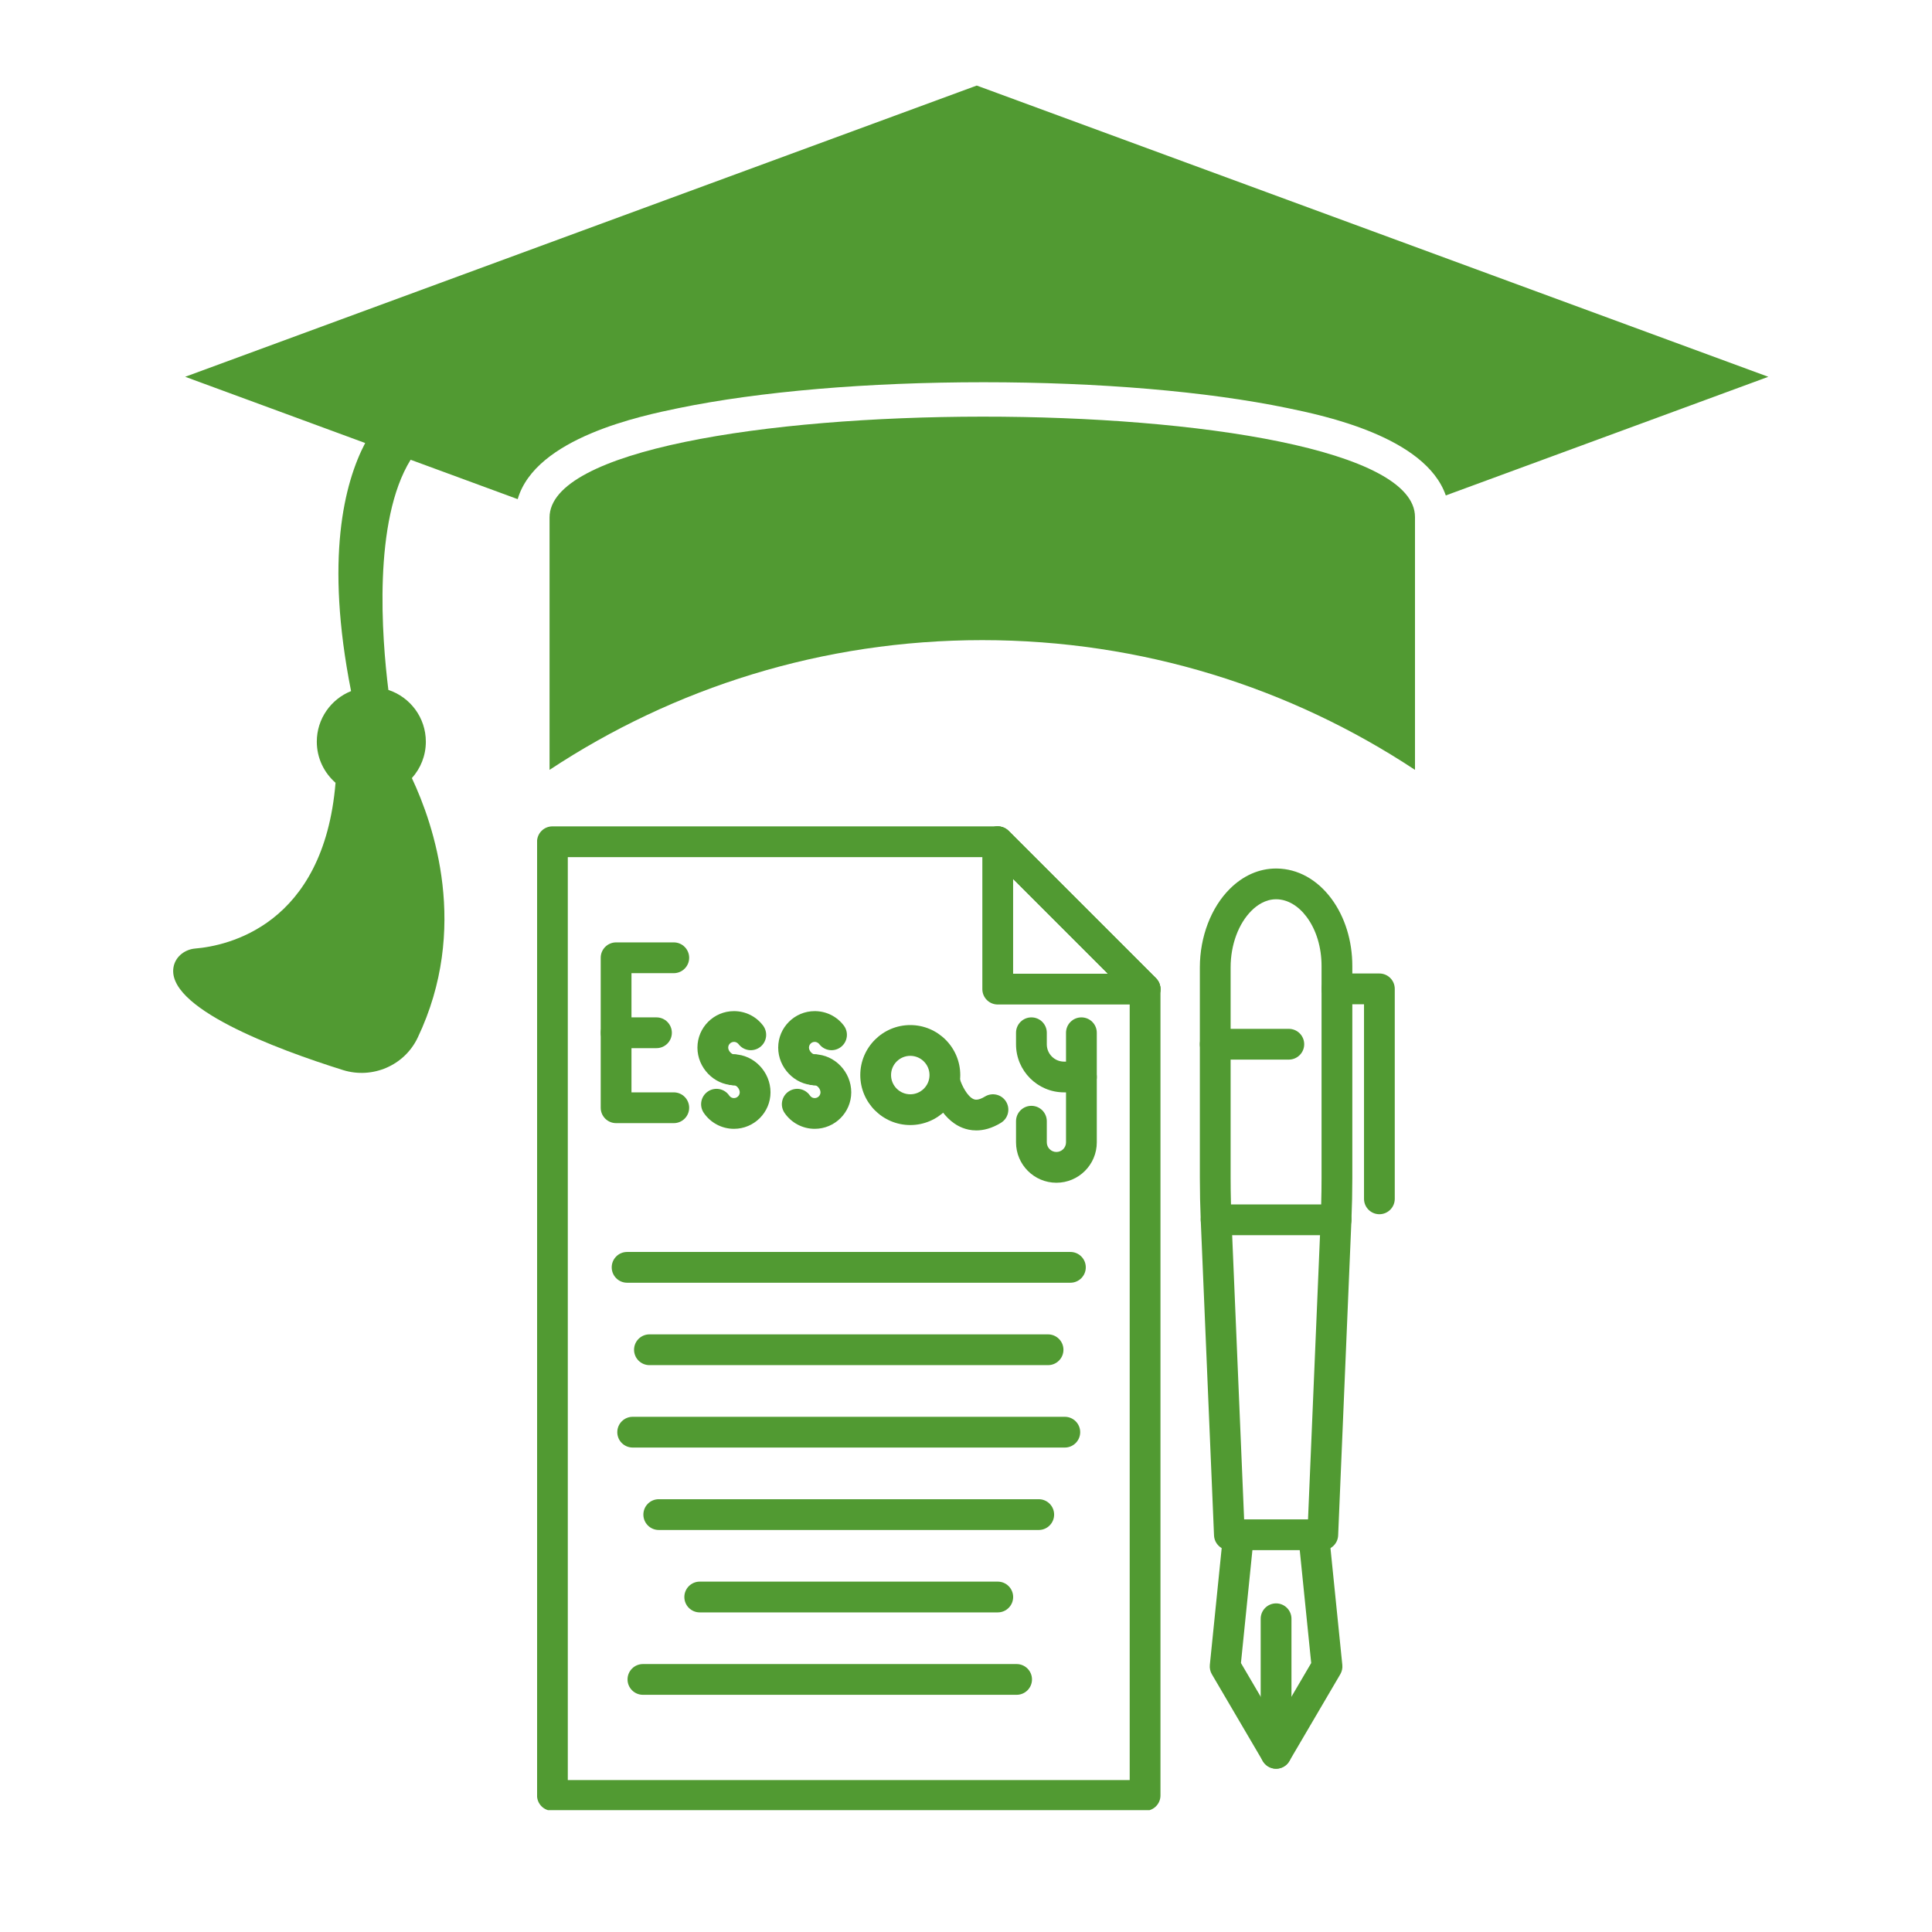<svg xmlns="http://www.w3.org/2000/svg" xmlns:xlink="http://www.w3.org/1999/xlink" width="500" zoomAndPan="magnify" viewBox="0 0 375 375" height="500" preserveAspectRatio="xMidYMid meet" version="1.0"><defs><clipPath id="51694bfd44"><path d="M 256 188 L 270.75 188 L 270.75 236 L 256 236 Z M 256 188 " clip-rule="nonzero"/></clipPath><clipPath id="7189757cc4"><path d="M 104.25 160.102 L 226 160.102 L 226 351.352 L 104.25 351.352 Z M 104.25 160.102 " clip-rule="nonzero"/></clipPath><clipPath id="9147cc76a7"><path d="M 190 160.102 L 226 160.102 L 226 195 L 190 195 Z M 190 160.102 " clip-rule="nonzero"/></clipPath><clipPath id="3d8824f4f8"><path d="M 33 16.594 L 343.641 16.594 L 343.641 209 L 33 209 Z M 33 16.594 " clip-rule="nonzero"/></clipPath></defs><path fill="#519a32" d="M 247.688 343.305 C 246.629 343.305 245.648 342.742 245.113 341.828 L 235.223 324.973 C 234.902 324.426 234.766 323.789 234.828 323.16 L 237.422 297.598 C 237.59 295.957 239.055 294.762 240.695 294.926 C 242.336 295.094 243.531 296.559 243.363 298.199 L 240.867 322.793 L 247.688 334.418 L 254.504 322.793 L 252.008 298.199 C 251.844 296.559 253.035 295.094 254.676 294.926 C 256.32 294.758 257.781 295.957 257.949 297.598 L 260.543 323.16 C 260.609 323.789 260.469 324.426 260.148 324.973 L 250.262 341.828 C 249.727 342.742 248.746 343.305 247.688 343.305 Z M 247.688 343.305 " fill-opacity="1" fill-rule="nonzero"/><path fill="#519a32" d="M 256.75 300.883 L 238.621 300.883 C 237.023 300.883 235.707 299.621 235.641 298.023 L 233.066 236.895 C 232.996 235.246 234.277 233.855 235.922 233.785 C 237.582 233.719 238.961 234.996 239.031 236.641 L 241.484 294.91 L 253.887 294.91 L 256.344 236.641 C 256.414 234.996 257.809 233.719 259.453 233.785 C 261.102 233.855 262.379 235.246 262.309 236.895 L 259.734 298.023 C 259.668 299.621 258.352 300.883 256.75 300.883 Z M 256.75 300.883 " fill-opacity="1" fill-rule="nonzero"/><path fill="#519a32" d="M 259.328 239.754 L 236.051 239.754 C 234.449 239.754 233.133 238.492 233.066 236.895 C 232.949 234.148 232.891 231.363 232.891 228.609 L 232.891 187.773 C 232.891 181.828 235.078 176.113 238.746 172.488 C 241.336 169.926 244.426 168.578 247.688 168.578 C 247.734 168.578 247.777 168.578 247.82 168.578 C 251.891 168.625 255.66 170.707 258.438 174.449 C 261.047 177.973 262.484 182.605 262.484 187.492 L 262.484 228.676 C 262.484 231.379 262.426 234.121 262.312 236.828 L 262.309 236.902 C 262.238 238.496 260.922 239.754 259.328 239.754 Z M 238.934 233.781 L 256.441 233.781 C 256.488 232.078 256.512 230.367 256.512 228.676 L 256.512 187.492 C 256.512 183.875 255.492 180.504 253.641 178.004 C 252.004 175.801 249.914 174.574 247.754 174.547 C 247.734 174.547 247.715 174.547 247.691 174.547 C 245.598 174.547 243.957 175.734 242.945 176.734 C 240.387 179.262 238.863 183.391 238.863 187.773 L 238.863 228.609 C 238.863 230.328 238.887 232.059 238.934 233.781 Z M 238.934 233.781 " fill-opacity="1" fill-rule="nonzero"/><g clip-path="url(#51694bfd44)"><path fill="#519a32" d="M 267.738 235.68 C 266.09 235.68 264.754 234.34 264.754 232.691 L 264.754 194.926 L 259.496 194.926 C 257.848 194.926 256.512 193.586 256.512 191.938 C 256.512 190.289 257.848 188.953 259.496 188.953 L 267.738 188.953 C 269.387 188.953 270.723 190.289 270.723 191.938 L 270.723 232.691 C 270.723 234.34 269.387 235.68 267.738 235.68 Z M 267.738 235.68 " fill-opacity="1" fill-rule="nonzero"/></g><path fill="#519a32" d="M 250.16 205.668 L 235.875 205.668 C 234.227 205.668 232.891 204.332 232.891 202.684 C 232.891 201.035 234.227 199.699 235.875 199.699 L 250.16 199.699 C 251.809 199.699 253.145 201.035 253.145 202.684 C 253.145 204.332 251.809 205.668 250.16 205.668 Z M 250.16 205.668 " fill-opacity="1" fill-rule="nonzero"/><path fill="#519a32" d="M 247.688 343.305 C 246.039 343.305 244.699 341.969 244.699 340.316 L 244.699 314.199 C 244.699 312.551 246.039 311.215 247.688 311.215 C 249.336 311.215 250.672 312.551 250.672 314.199 L 250.672 340.316 C 250.672 341.969 249.336 343.305 247.688 343.305 Z M 247.688 343.305 " fill-opacity="1" fill-rule="nonzero"/><g clip-path="url(#7189757cc4)"><path fill="#519a32" d="M 222.262 351.48 L 107.227 351.48 C 105.574 351.48 104.238 350.145 104.238 348.496 L 104.238 163.387 C 104.238 161.738 105.574 160.398 107.227 160.398 L 193.66 160.398 C 194.453 160.398 195.211 160.715 195.77 161.273 L 224.371 189.875 C 224.934 190.438 225.246 191.195 225.246 191.988 L 225.246 348.496 C 225.246 350.145 223.91 351.48 222.262 351.48 Z M 110.211 345.508 L 219.273 345.508 L 219.273 193.223 L 192.422 166.371 L 110.211 166.371 Z M 110.211 345.508 " fill-opacity="1" fill-rule="nonzero"/></g><g clip-path="url(#9147cc76a7)"><path fill="#519a32" d="M 222.258 194.973 L 193.66 194.973 C 192.012 194.973 190.672 193.637 190.672 191.988 L 190.672 163.387 C 190.672 162.18 191.402 161.09 192.516 160.629 C 193.633 160.168 194.914 160.422 195.77 161.273 L 224.371 189.875 C 225.223 190.73 225.48 192.016 225.016 193.129 C 224.555 194.246 223.465 194.973 222.258 194.973 Z M 196.645 189 L 215.051 189 L 196.645 170.594 Z M 196.645 189 " fill-opacity="1" fill-rule="nonzero"/><path fill="#519a32" d="M 222.258 194.973 C 221.496 194.973 220.73 194.68 220.148 194.098 L 191.547 165.496 C 190.383 164.332 190.383 162.441 191.547 161.277 C 192.715 160.109 194.605 160.109 195.77 161.277 L 224.371 189.875 C 225.535 191.043 225.535 192.934 224.371 194.098 C 223.785 194.68 223.023 194.973 222.258 194.973 Z M 222.258 194.973 " fill-opacity="1" fill-rule="nonzero"/></g><path fill="#519a32" d="M 207.766 248.977 L 121.719 248.977 C 120.07 248.977 118.734 247.637 118.734 245.988 C 118.734 244.34 120.07 243.004 121.719 243.004 L 207.766 243.004 C 209.414 243.004 210.75 244.34 210.75 245.988 C 210.75 247.637 209.414 248.977 207.766 248.977 Z M 207.766 248.977 " fill-opacity="1" fill-rule="nonzero"/><path fill="#519a32" d="M 203.426 264.973 L 126.059 264.973 C 124.41 264.973 123.07 263.637 123.07 261.988 C 123.07 260.34 124.41 259 126.059 259 L 203.426 259 C 205.074 259 206.414 260.34 206.414 261.988 C 206.414 263.637 205.074 264.973 203.426 264.973 Z M 203.426 264.973 " fill-opacity="1" fill-rule="nonzero"/><path fill="#519a32" d="M 206.68 280.969 L 122.805 280.969 C 121.156 280.969 119.816 279.633 119.816 277.984 C 119.816 276.336 121.156 275 122.805 275 L 206.68 275 C 208.328 275 209.664 276.336 209.664 277.984 C 209.664 279.633 208.328 280.969 206.68 280.969 Z M 206.68 280.969 " fill-opacity="1" fill-rule="nonzero"/><path fill="#519a32" d="M 201.617 296.969 L 127.863 296.969 C 126.215 296.969 124.879 295.629 124.879 293.98 C 124.879 292.332 126.215 290.996 127.863 290.996 L 201.617 290.996 C 203.27 290.996 204.605 292.332 204.605 293.98 C 204.605 295.629 203.27 296.969 201.617 296.969 Z M 201.617 296.969 " fill-opacity="1" fill-rule="nonzero"/><path fill="#519a32" d="M 193.664 312.965 L 135.82 312.965 C 134.172 312.965 132.832 311.629 132.832 309.98 C 132.832 308.332 134.172 306.992 135.82 306.992 L 193.664 306.992 C 195.312 306.992 196.652 308.332 196.652 309.98 C 196.652 311.629 195.312 312.965 193.664 312.965 Z M 193.664 312.965 " fill-opacity="1" fill-rule="nonzero"/><path fill="#519a32" d="M 197.324 328.961 L 124.793 328.961 C 123.145 328.961 121.805 327.625 121.805 325.977 C 121.805 324.328 123.145 322.992 124.793 322.992 L 197.324 322.992 C 198.973 322.992 200.309 324.328 200.309 325.977 C 200.309 327.625 198.973 328.961 197.324 328.961 Z M 197.324 328.961 " fill-opacity="1" fill-rule="nonzero"/><path fill="#519a32" d="M 130.781 218 L 119.586 218 C 117.938 218 116.598 216.664 116.598 215.012 L 116.598 185.902 C 116.598 184.254 117.938 182.918 119.586 182.918 L 130.781 182.918 C 132.43 182.918 133.766 184.254 133.766 185.902 C 133.766 187.551 132.43 188.891 130.781 188.891 L 122.57 188.891 L 122.57 212.027 L 130.781 212.027 C 132.43 212.027 133.766 213.363 133.766 215.012 C 133.766 216.664 132.43 218 130.781 218 Z M 130.781 218 " fill-opacity="1" fill-rule="nonzero"/><path fill="#519a32" d="M 127.422 203.445 L 119.594 203.445 C 117.945 203.445 116.609 202.109 116.609 200.457 C 116.609 198.809 117.945 197.473 119.594 197.473 L 127.422 197.473 C 129.07 197.473 130.406 198.809 130.406 200.457 C 130.406 202.109 129.07 203.445 127.422 203.445 Z M 127.422 203.445 " fill-opacity="1" fill-rule="nonzero"/><path fill="#519a32" d="M 176.684 218.371 C 171.336 218.371 166.98 214.02 166.98 208.668 C 166.98 203.32 171.336 198.965 176.684 198.965 C 182.035 198.965 186.387 203.32 186.387 208.668 C 186.387 214.02 182.035 218.371 176.684 218.371 Z M 176.684 204.938 C 174.629 204.938 172.953 206.609 172.953 208.668 C 172.953 210.727 174.629 212.402 176.684 212.402 C 178.742 212.402 180.418 210.727 180.418 208.668 C 180.418 206.609 178.742 204.938 176.684 204.938 Z M 176.684 204.938 " fill-opacity="1" fill-rule="nonzero"/><path fill="#519a32" d="M 189.492 219.414 C 188.43 219.414 187.527 219.188 186.812 218.906 C 182.379 217.164 180.703 211.59 180.527 210.961 C 180.086 209.371 181.012 207.727 182.598 207.281 C 184.184 206.84 185.828 207.762 186.277 209.34 C 186.664 210.684 187.801 212.887 189.004 213.352 C 189.203 213.43 189.816 213.672 191.176 212.84 C 192.586 211.98 194.422 212.422 195.281 213.832 C 196.141 215.238 195.695 217.074 194.289 217.934 C 192.477 219.043 190.855 219.414 189.492 219.414 Z M 189.492 219.414 " fill-opacity="1" fill-rule="nonzero"/><path fill="#519a32" d="M 209.902 212.027 L 206.531 212.027 C 201.391 212.027 197.211 207.848 197.211 202.711 L 197.211 200.457 C 197.211 198.809 198.547 197.473 200.195 197.473 C 201.848 197.473 203.184 198.809 203.184 200.457 L 203.184 202.711 C 203.184 204.555 204.684 206.059 206.531 206.059 L 206.914 206.059 L 206.914 200.457 C 206.914 198.809 208.25 197.473 209.902 197.473 C 211.551 197.473 212.887 198.809 212.887 200.457 L 212.887 209.043 C 212.887 210.691 211.551 212.027 209.902 212.027 Z M 209.902 212.027 " fill-opacity="1" fill-rule="nonzero"/><path fill="#519a32" d="M 205.047 229.57 C 200.727 229.57 197.211 226.055 197.211 221.73 L 197.211 217.625 C 197.211 215.977 198.547 214.641 200.195 214.641 C 201.848 214.641 203.184 215.977 203.184 217.625 L 203.184 221.73 C 203.184 222.762 204.02 223.598 205.047 223.598 C 206.078 223.598 206.914 222.762 206.914 221.73 L 206.914 209.043 C 206.914 207.395 208.25 206.059 209.902 206.059 C 211.551 206.059 212.887 207.395 212.887 209.043 L 212.887 221.73 C 212.887 226.055 209.371 229.57 205.047 229.57 Z M 205.047 229.57 " fill-opacity="1" fill-rule="nonzero"/><path fill="#519a32" d="M 142.391 210.621 C 142.371 210.621 142.352 210.621 142.328 210.621 C 138.559 210.547 135.371 207.215 135.371 203.348 C 135.371 199.438 138.551 196.258 142.461 196.258 C 144.691 196.258 146.746 197.273 148.098 199.047 C 149.098 200.359 148.848 202.23 147.539 203.23 C 146.227 204.23 144.352 203.98 143.352 202.672 C 143.25 202.539 142.961 202.23 142.461 202.23 C 141.844 202.23 141.344 202.73 141.344 203.348 C 141.344 203.969 141.992 204.645 142.449 204.652 C 144.098 204.684 145.406 206.047 145.375 207.695 C 145.34 209.324 144.012 210.621 142.391 210.621 Z M 142.391 210.621 " fill-opacity="1" fill-rule="nonzero"/><path fill="#519a32" d="M 142.461 219.105 C 140.117 219.105 137.93 217.949 136.605 216.012 C 135.676 214.648 136.027 212.793 137.391 211.863 C 138.75 210.934 140.609 211.281 141.539 212.645 C 141.641 212.793 141.93 213.137 142.461 213.137 C 143.082 213.137 143.582 212.633 143.582 212.016 C 143.582 211.355 142.969 210.633 142.402 210.621 C 142.137 210.621 141.891 210.59 141.648 210.531 C 140.375 210.207 139.422 209.066 139.395 207.699 C 139.359 206.074 140.641 204.723 142.262 204.652 C 142.344 204.648 142.43 204.648 142.508 204.652 C 146.34 204.719 149.555 208.062 149.555 212.016 C 149.555 215.926 146.371 219.105 142.461 219.105 Z M 142.461 219.105 " fill-opacity="1" fill-rule="nonzero"/><path fill="#519a32" d="M 142.461 210.668 C 142.27 210.668 142.07 210.648 141.879 210.609 C 141.688 210.57 141.504 210.516 141.32 210.438 C 141.141 210.363 140.969 210.27 140.805 210.164 C 140.641 210.055 140.488 209.934 140.352 209.793 C 140.215 209.656 140.09 209.504 139.98 209.34 C 139.871 209.18 139.777 209.008 139.703 208.824 C 139.629 208.645 139.574 208.457 139.535 208.266 C 139.496 208.074 139.477 207.875 139.477 207.68 C 139.477 207.488 139.496 207.293 139.535 207.098 C 139.574 206.91 139.629 206.723 139.703 206.539 C 139.777 206.359 139.871 206.188 139.98 206.023 C 140.09 205.859 140.215 205.707 140.352 205.574 C 140.488 205.434 140.641 205.309 140.805 205.199 C 140.969 205.09 141.141 205 141.32 204.926 C 141.504 204.852 141.688 204.793 141.879 204.754 C 142.266 204.676 142.66 204.676 143.047 204.754 C 143.238 204.793 143.426 204.852 143.605 204.926 C 143.781 205 143.957 205.09 144.117 205.199 C 144.281 205.309 144.438 205.434 144.574 205.574 C 144.711 205.707 144.836 205.859 144.945 206.023 C 145.051 206.188 145.145 206.359 145.219 206.539 C 145.293 206.723 145.352 206.91 145.391 207.098 C 145.43 207.293 145.449 207.488 145.449 207.68 C 145.449 207.875 145.43 208.074 145.391 208.266 C 145.352 208.457 145.293 208.645 145.219 208.824 C 145.145 209.008 145.051 209.18 144.945 209.34 C 144.836 209.504 144.711 209.656 144.574 209.793 C 144.438 209.93 144.281 210.055 144.117 210.164 C 143.957 210.27 143.781 210.363 143.605 210.438 C 143.426 210.516 143.238 210.57 143.047 210.609 C 142.855 210.648 142.656 210.668 142.461 210.668 Z M 142.461 210.668 " fill-opacity="1" fill-rule="nonzero"/><path fill="#519a32" d="M 158.066 210.621 C 158.047 210.621 158.023 210.621 158.004 210.621 C 154.234 210.547 151.047 207.215 151.047 203.348 C 151.047 199.438 154.227 196.258 158.137 196.258 C 160.367 196.258 162.422 197.273 163.773 199.047 C 164.773 200.359 164.523 202.23 163.211 203.23 C 161.902 204.23 160.027 203.98 159.027 202.672 C 158.926 202.539 158.637 202.23 158.137 202.23 C 157.52 202.23 157.02 202.73 157.02 203.348 C 157.02 203.969 157.668 204.645 158.125 204.652 C 159.773 204.684 161.082 206.047 161.051 207.695 C 161.016 209.324 159.688 210.621 158.066 210.621 Z M 158.066 210.621 " fill-opacity="1" fill-rule="nonzero"/><path fill="#519a32" d="M 158.137 219.105 C 155.793 219.105 153.602 217.949 152.281 216.012 C 151.352 214.648 151.703 212.793 153.062 211.863 C 154.426 210.934 156.281 211.281 157.211 212.645 C 157.312 212.793 157.605 213.137 158.137 213.137 C 158.754 213.137 159.258 212.633 159.258 212.016 C 159.258 211.355 158.641 210.633 158.078 210.621 C 157.812 210.621 157.562 210.59 157.324 210.531 C 156.051 210.207 155.098 209.066 155.07 207.699 C 155.035 206.074 156.316 204.723 157.938 204.652 C 158.02 204.648 158.102 204.648 158.184 204.652 C 162.016 204.719 165.227 208.062 165.227 212.016 C 165.227 215.926 162.047 219.105 158.137 219.105 Z M 158.137 219.105 " fill-opacity="1" fill-rule="nonzero"/><path fill="#519a32" d="M 158.137 210.668 C 157.941 210.668 157.746 210.648 157.555 210.609 C 157.363 210.57 157.172 210.516 156.996 210.438 C 156.816 210.363 156.641 210.27 156.48 210.164 C 156.316 210.055 156.16 209.934 156.023 209.793 C 155.891 209.656 155.762 209.504 155.656 209.34 C 155.547 209.18 155.453 209.008 155.379 208.824 C 155.309 208.645 155.246 208.457 155.211 208.266 C 155.172 208.074 155.152 207.875 155.152 207.68 C 155.152 207.488 155.172 207.293 155.211 207.098 C 155.246 206.91 155.309 206.723 155.379 206.539 C 155.453 206.359 155.547 206.188 155.656 206.023 C 155.762 205.859 155.891 205.711 156.023 205.574 C 156.16 205.434 156.316 205.309 156.48 205.199 C 156.641 205.09 156.816 205 156.996 204.926 C 157.172 204.852 157.363 204.793 157.555 204.754 C 157.938 204.676 158.336 204.676 158.723 204.754 C 158.914 204.793 159.098 204.852 159.277 204.926 C 159.461 205 159.633 205.09 159.793 205.199 C 159.957 205.309 160.109 205.434 160.25 205.574 C 160.387 205.711 160.512 205.859 160.617 206.023 C 160.727 206.188 160.82 206.359 160.895 206.539 C 160.969 206.723 161.023 206.91 161.066 207.098 C 161.102 207.293 161.121 207.488 161.121 207.68 C 161.121 207.875 161.102 208.074 161.066 208.266 C 161.023 208.457 160.969 208.645 160.895 208.824 C 160.82 209.008 160.727 209.18 160.617 209.34 C 160.512 209.504 160.387 209.656 160.25 209.793 C 160.109 209.93 159.957 210.055 159.793 210.164 C 159.633 210.27 159.461 210.363 159.277 210.438 C 159.098 210.516 158.914 210.57 158.723 210.609 C 158.527 210.648 158.332 210.668 158.137 210.668 Z M 158.137 210.668 " fill-opacity="1" fill-rule="nonzero"/><g clip-path="url(#3d8824f4f8)"><path fill="#519a32" d="M 265.969 44.707 L 190.469 16.93 L 189.586 16.609 L 188.703 16.93 L 113.199 44.707 L 35.945 73.133 L 52.16 79.098 L 70.879 85.988 C 66.82 93.758 63.055 108.418 68.141 134.141 C 64.246 135.703 61.492 139.504 61.492 143.961 C 61.492 147.145 62.902 149.992 65.129 151.938 C 62.82 179.727 44.027 183.598 37.883 184.109 C 35.949 184.277 34.207 185.562 33.738 187.445 C 31.754 195.488 53.59 203.625 66.551 207.691 C 72.273 209.488 78.496 206.832 81.074 201.41 C 91.145 180.273 84.203 160.066 79.945 151.027 C 81.629 149.156 82.656 146.684 82.656 143.965 C 82.656 139.273 79.605 135.305 75.383 133.914 C 74.117 123.699 72.367 101.09 79.703 89.238 L 100.484 96.883 C 103.957 84.953 124.488 80.707 131.652 79.23 C 147.375 75.984 168.418 74.191 190.918 74.191 C 213.309 74.191 234.238 75.969 249.848 79.195 C 256.836 80.637 276.668 84.738 280.629 96.164 L 327.016 79.102 L 343.23 73.137 Z M 265.969 44.707 " fill-opacity="1" fill-rule="nonzero"/></g><path fill="#519a32" d="M 106.668 100.449 L 106.668 149.43 C 130.754 133.516 159.625 124.25 190.656 124.25 C 221.691 124.25 250.559 133.516 274.648 149.43 L 274.648 100.344 C 274.637 74.309 106.656 74.414 106.668 100.449 Z M 106.668 100.449 " fill-opacity="1" fill-rule="nonzero"/></svg>
